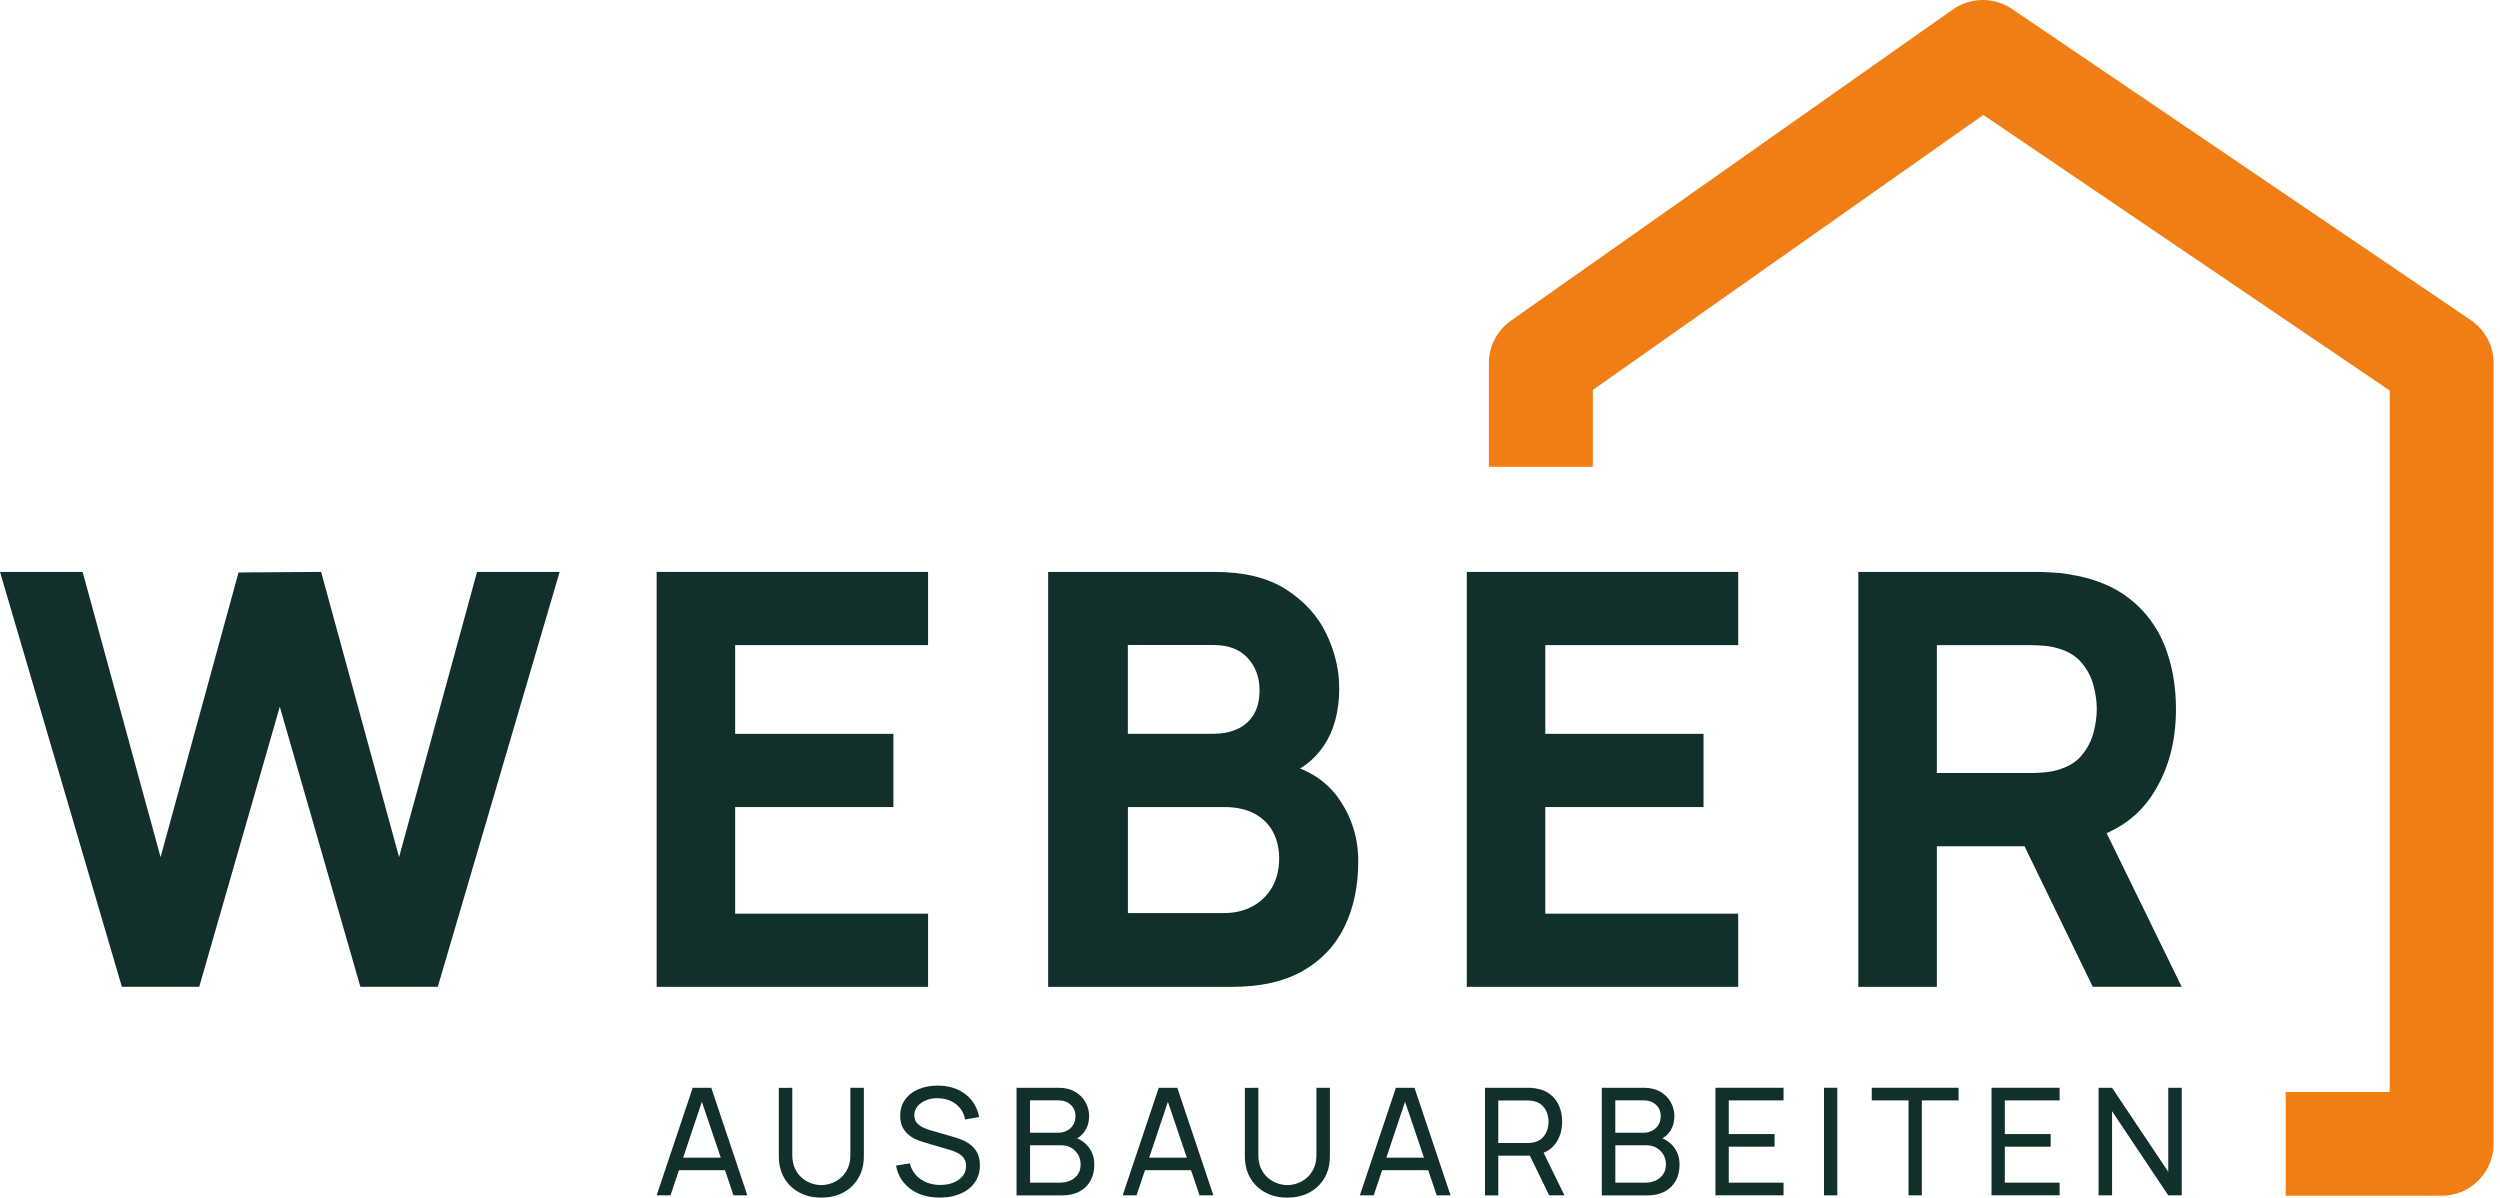 <svg width="167" height="80" viewBox="0 0 167 80" fill="none" xmlns="http://www.w3.org/2000/svg">
<g clip-path="url(#clip0_297_470)">
<path d="M163.1 79.875H152.685V72.945H159.63V26.086L132.486 7.679L106.402 26.048V31.183H99.457V24.254C99.457 23.128 100.007 22.072 100.928 21.424L130.448 0.633C131.63 -0.198 133.206 -0.213 134.402 0.598L165.054 21.386C166.004 22.031 166.574 23.104 166.574 24.251V76.409C166.574 78.322 165.019 79.875 163.1 79.875Z" fill="#F07E15"/>
<path d="M43.864 79.849L46.273 72.663H47.513L49.922 79.849H48.998L46.744 73.182H47.025L44.791 79.849H43.867H43.864ZM45.022 78.168V77.334H48.761V78.168H45.022Z" fill="#11302B"/>
<path d="M54.864 80C54.308 80 53.814 79.886 53.39 79.656C52.963 79.426 52.63 79.105 52.387 78.69C52.145 78.276 52.025 77.789 52.025 77.231V72.671L52.925 72.665V77.156C52.925 77.494 52.984 77.792 53.098 78.043C53.212 78.293 53.364 78.504 53.554 78.67C53.744 78.836 53.952 78.959 54.182 79.04C54.41 79.122 54.639 79.163 54.864 79.163C55.089 79.163 55.323 79.122 55.551 79.037C55.779 78.956 55.986 78.83 56.177 78.667C56.364 78.504 56.516 78.293 56.633 78.04C56.75 77.786 56.805 77.491 56.805 77.156V72.665H57.706V77.231C57.706 77.786 57.586 78.273 57.343 78.687C57.101 79.105 56.767 79.426 56.34 79.656C55.913 79.886 55.422 80 54.864 80Z" fill="#11302B"/>
<path d="M62.758 80C62.25 80 61.791 79.913 61.381 79.74C60.972 79.568 60.636 79.32 60.373 78.999C60.106 78.678 59.934 78.299 59.855 77.859L60.776 77.713C60.893 78.165 61.136 78.518 61.504 78.772C61.873 79.026 62.305 79.154 62.805 79.154C63.13 79.154 63.419 79.105 63.679 79.002C63.94 78.9 64.147 78.754 64.302 78.565C64.457 78.375 64.533 78.15 64.533 77.891C64.533 77.733 64.504 77.599 64.448 77.482C64.393 77.366 64.317 77.266 64.223 77.188C64.13 77.109 64.025 77.039 63.902 76.983C63.782 76.928 63.656 76.878 63.528 76.838L61.691 76.295C61.492 76.239 61.297 76.164 61.112 76.073C60.925 75.983 60.758 75.866 60.612 75.729C60.466 75.592 60.349 75.422 60.261 75.227C60.174 75.032 60.133 74.798 60.133 74.533C60.133 74.11 60.244 73.748 60.466 73.444C60.688 73.141 60.989 72.91 61.37 72.753C61.75 72.595 62.179 72.517 62.653 72.517C63.136 72.519 63.568 72.607 63.952 72.773C64.335 72.943 64.65 73.182 64.902 73.494C65.153 73.806 65.323 74.18 65.41 74.617L64.466 74.781C64.416 74.492 64.305 74.241 64.133 74.028C63.96 73.815 63.747 73.651 63.489 73.538C63.232 73.424 62.952 73.363 62.645 73.36C62.352 73.357 62.086 73.403 61.849 73.503C61.612 73.602 61.425 73.736 61.285 73.908C61.145 74.08 61.074 74.276 61.074 74.495C61.074 74.713 61.139 74.894 61.264 75.029C61.39 75.163 61.548 75.268 61.732 75.347C61.916 75.425 62.098 75.49 62.276 75.539L63.647 75.933C63.805 75.977 63.984 76.035 64.191 76.114C64.399 76.193 64.595 76.298 64.788 76.435C64.981 76.572 65.141 76.756 65.267 76.983C65.393 77.211 65.457 77.497 65.457 77.844C65.457 78.191 65.387 78.498 65.25 78.766C65.112 79.034 64.919 79.262 64.674 79.446C64.428 79.63 64.141 79.767 63.814 79.86C63.487 79.954 63.139 80 62.764 80H62.758Z" fill="#11302B"/>
<path d="M67.905 79.849V72.663H70.709C71.139 72.663 71.507 72.75 71.811 72.928C72.115 73.103 72.349 73.337 72.51 73.625C72.671 73.914 72.753 74.224 72.753 74.556C72.753 74.95 72.653 75.291 72.451 75.58C72.25 75.869 71.981 76.07 71.641 76.181L71.633 75.936C72.095 76.059 72.457 76.286 72.712 76.616C72.969 76.946 73.098 77.337 73.098 77.795C73.098 78.215 73.013 78.576 72.84 78.883C72.668 79.189 72.422 79.425 72.101 79.598C71.779 79.767 71.399 79.852 70.957 79.852H67.902L67.905 79.849ZM68.805 75.665H70.7C70.91 75.665 71.101 75.618 71.276 75.528C71.448 75.437 71.586 75.309 71.688 75.142C71.791 74.979 71.84 74.784 71.84 74.556C71.84 74.247 71.735 73.993 71.522 73.797C71.311 73.602 71.036 73.503 70.7 73.503H68.805V75.662V75.665ZM68.805 79.002H70.791C71.057 79.002 71.296 78.953 71.507 78.857C71.718 78.757 71.881 78.62 72.004 78.439C72.127 78.258 72.185 78.043 72.185 77.792C72.185 77.541 72.13 77.331 72.022 77.138C71.91 76.946 71.758 76.791 71.566 76.677C71.37 76.563 71.147 76.505 70.893 76.505H68.808V79.005L68.805 79.002Z" fill="#11302B"/>
<path d="M74.995 79.849L77.405 72.663H78.644L81.054 79.849H80.13L77.875 73.182H78.156L75.922 79.849H74.998H74.995ZM76.156 78.168V77.334H79.896V78.168H76.156Z" fill="#11302B"/>
<path d="M85.995 80C85.44 80 84.946 79.886 84.522 79.656C84.095 79.426 83.761 79.105 83.519 78.69C83.276 78.276 83.156 77.789 83.156 77.231V72.671L84.057 72.665V77.156C84.057 77.494 84.115 77.792 84.229 78.043C84.343 78.293 84.495 78.504 84.685 78.67C84.875 78.836 85.083 78.959 85.314 79.04C85.542 79.122 85.77 79.163 85.995 79.163C86.22 79.163 86.454 79.122 86.682 79.037C86.91 78.956 87.118 78.83 87.308 78.667C87.495 78.504 87.647 78.293 87.764 78.04C87.881 77.786 87.937 77.491 87.937 77.156V72.665H88.837V77.231C88.837 77.786 88.718 78.273 88.475 78.687C88.232 79.105 87.899 79.426 87.472 79.656C87.045 79.886 86.554 80 85.995 80Z" fill="#11302B"/>
<path d="M90.837 79.849L93.247 72.663H94.487L96.896 79.849H95.972L93.718 73.182H93.998L91.764 79.849H90.84H90.837ZM91.995 78.168V77.334H95.735V78.168H91.995Z" fill="#11302B"/>
<path d="M99.197 79.849V72.663H102.042C102.112 72.663 102.194 72.663 102.294 72.671C102.393 72.68 102.484 72.686 102.574 72.703C102.963 72.762 103.291 72.896 103.557 73.106C103.823 73.313 104.022 73.576 104.153 73.888C104.288 74.203 104.352 74.55 104.352 74.93C104.352 75.49 104.206 75.971 103.916 76.377C103.627 76.782 103.2 77.036 102.641 77.141L102.302 77.197H100.086V79.852H99.197V79.849ZM100.086 76.353H102.01C102.074 76.353 102.144 76.35 102.226 76.345C102.308 76.339 102.384 76.327 102.46 76.31C102.691 76.257 102.875 76.158 103.022 76.018C103.165 75.878 103.27 75.712 103.34 75.519C103.408 75.326 103.443 75.131 103.443 74.933C103.443 74.734 103.408 74.539 103.34 74.346C103.273 74.153 103.165 73.987 103.022 73.847C102.878 73.707 102.691 73.608 102.46 73.555C102.387 73.538 102.308 73.526 102.226 73.52C102.144 73.514 102.071 73.512 102.01 73.512H100.086V76.356V76.353ZM103.484 79.849L102.063 76.925L102.943 76.657L104.504 79.849H103.484Z" fill="#11302B"/>
<path d="M107.001 79.849V72.663H109.805C110.235 72.663 110.603 72.75 110.908 72.928C111.212 73.103 111.446 73.337 111.606 73.625C111.767 73.914 111.849 74.224 111.849 74.556C111.849 74.95 111.75 75.291 111.548 75.58C111.346 75.869 111.077 76.07 110.738 76.181L110.729 75.936C111.191 76.059 111.554 76.286 111.808 76.616C112.065 76.946 112.194 77.337 112.194 77.795C112.194 78.215 112.109 78.576 111.937 78.883C111.764 79.189 111.519 79.425 111.197 79.598C110.875 79.767 110.495 79.852 110.054 79.852H106.998L107.001 79.849ZM107.902 75.665H109.796C110.007 75.665 110.197 75.618 110.372 75.528C110.545 75.437 110.682 75.309 110.785 75.142C110.887 74.979 110.937 74.784 110.937 74.556C110.937 74.247 110.832 73.993 110.618 73.797C110.408 73.602 110.133 73.503 109.796 73.503H107.902V75.662V75.665ZM107.902 79.002H109.887C110.153 79.002 110.393 78.953 110.603 78.857C110.814 78.757 110.978 78.62 111.101 78.439C111.223 78.258 111.282 78.043 111.282 77.792C111.282 77.541 111.226 77.331 111.118 77.138C111.007 76.946 110.855 76.791 110.662 76.677C110.466 76.563 110.244 76.505 109.989 76.505H107.905V79.005L107.902 79.002Z" fill="#11302B"/>
<path d="M114.592 79.849V72.663H119.141V73.506H115.481V75.755H118.542V76.598H115.481V79.002H119.141V79.846H114.592V79.849Z" fill="#11302B"/>
<path d="M121.843 79.849V72.663H122.732V79.849H121.843Z" fill="#11302B"/>
<path d="M127.489 79.849V73.506H125.033V72.663H130.834V73.506H128.378V79.849H127.489Z" fill="#11302B"/>
<path d="M133.033 79.849V72.663H137.583V73.506H133.922V75.755H136.984V76.598H133.922V79.002H137.583V79.846H133.033V79.849Z" fill="#11302B"/>
<path d="M140.185 79.849V72.663H141.086L144.84 78.276V72.663H145.741V79.849H144.84L141.086 74.229V79.849H140.185Z" fill="#11302B"/>
<path d="M8.142 65.92L0.001 38.203H5.519L10.726 57.257L15.934 38.241L21.451 38.203L26.659 57.257L31.867 38.203H37.384L29.244 65.92H24.074L18.691 47.209L13.308 65.92H8.139H8.142Z" fill="#11302B"/>
<path d="M43.864 65.92V38.203H61.995V43.093H49.109V49.021H59.679V53.911H49.109V61.033H61.995V65.922H43.864V65.92Z" fill="#11302B"/>
<path d="M70.016 65.92V38.203H81.127C83.106 38.203 84.709 38.596 85.931 39.387C87.153 40.178 88.045 41.167 88.612 42.36C89.177 43.553 89.46 44.758 89.46 45.978C89.46 47.53 89.109 48.82 88.407 49.847C87.706 50.874 86.747 51.559 85.525 51.907V50.944C87.261 51.303 88.562 52.105 89.431 53.351C90.299 54.596 90.732 55.988 90.732 57.529C90.732 59.183 90.425 60.642 89.817 61.899C89.206 63.157 88.276 64.143 87.03 64.855C85.782 65.567 84.215 65.922 82.323 65.922H70.016V65.92ZM75.34 49.018H81.051C81.641 49.018 82.171 48.916 82.633 48.709C83.095 48.505 83.463 48.187 83.732 47.755C84.001 47.326 84.136 46.772 84.136 46.089C84.136 45.243 83.873 44.531 83.346 43.953C82.82 43.376 82.054 43.087 81.051 43.087H75.34V49.015V49.018ZM75.34 60.992H81.782C82.489 60.992 83.118 60.84 83.674 60.54C84.226 60.239 84.659 59.816 84.975 59.27C85.291 58.725 85.448 58.08 85.448 57.336C85.448 56.683 85.314 56.099 85.045 55.586C84.776 55.072 84.367 54.664 83.82 54.363C83.273 54.063 82.595 53.911 81.785 53.911H75.343V60.995L75.34 60.992Z" fill="#11302B"/>
<path d="M97.981 65.92V38.203H116.112V43.093H103.226V49.021H113.796V53.911H103.226V61.033H116.112V65.922H97.981V65.92Z" fill="#11302B"/>
<path d="M124.136 65.92V38.203H135.864C136.133 38.203 136.498 38.211 136.954 38.232C137.41 38.252 137.82 38.293 138.179 38.357C139.837 38.614 141.197 39.16 142.258 39.994C143.32 40.828 144.1 41.876 144.603 43.142C145.103 44.405 145.355 45.815 145.355 47.367C145.355 49.689 144.776 51.676 143.618 53.324C142.46 54.973 140.647 55.991 138.179 56.376L135.864 56.531H129.381V65.922H124.133L124.136 65.92ZM129.381 51.638H135.63C135.899 51.638 136.194 51.626 136.516 51.6C136.837 51.574 137.133 51.524 137.402 51.446C138.109 51.253 138.656 50.929 139.042 50.474C139.428 50.019 139.694 49.511 139.843 48.954C139.989 48.397 140.065 47.866 140.065 47.367C140.065 46.868 139.992 46.337 139.843 45.78C139.694 45.222 139.428 44.715 139.042 44.26C138.656 43.804 138.109 43.48 137.402 43.288C137.133 43.212 136.834 43.16 136.516 43.133C136.194 43.107 135.899 43.095 135.63 43.095H129.381V51.641V51.638ZM139.799 65.92L134.32 54.64L139.72 53.602L145.738 65.92H139.796H139.799Z" fill="#11302B"/>
</g>
<defs>
<clipPath id="clip0_297_470">
<rect width="166.575" height="80" fill="white"/>
</clipPath>
</defs>
</svg>
